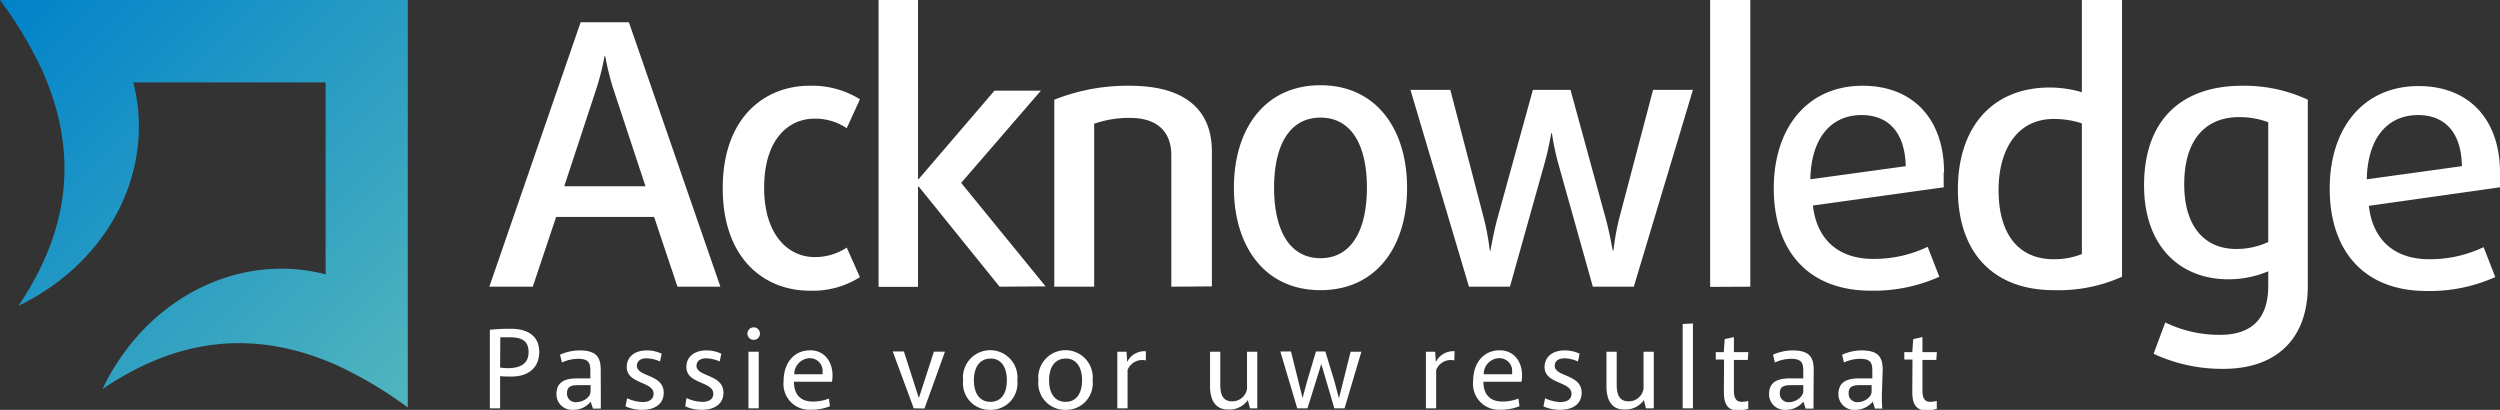 <svg xmlns="http://www.w3.org/2000/svg" viewBox="0 0 244 40"><rect x="0" y="0" width="244" height="40" fill="#333333" stroke="none"/> <defs> <linearGradient id="gradient" x1="0%" y1="0%" x2="25%" y2="0%" gradientTransform="rotate(45)" gradientUnits="userSpaceOnUse"> <stop offset="0%" stop-color="#0082CA"></stop> <stop offset="100%" stop-color="#58BABC"></stop> </linearGradient> <style> .ack-logo-icon{fill-rule:evenodd;fill:url(#gradient)} .ack-logo-font{fill: #fff;}</style> </defs> <path class="ack-logo-icon" d="M39.8 0v39.77a39.59 39.59 0 00-6.87-4.1c-8.58-3.82-16.08-2.34-22.93 2.3 4.42-9.18 13.62-13.34 21.78-11.19V8.04H13c2.15 8.16-2 17.35-11.2 21.81 4.65-6.91 6.14-14.41 2.31-23A40.59 40.59 0 000 0h39.8z"></path> <g class="ack-logo-font"> <path d="M240.26 16.22L231 17.5c.07-4 2-6.27 5-6.27 2.56 0 4.24 1.63 4.28 5m3.72.62c0-5.17-3-8.45-7.95-8.45-5.39 0-8.67 4.1-8.67 10 0 6.13 3.39 10 9.45 10a15.63 15.63 0 006.71-1.36l-1.14-2.92a12.11 12.11 0 01-5.32 1.18c-3.24 0-5.49-1.75-5.88-5.21l12.8-1.81v-1.43zm-22.62 6.77a7.38 7.38 0 01-3.13.68c-3 0-5.07-2.1-5.07-6.31 0-4.63 2.32-6.56 5.35-6.56a8 8 0 012.85.5zm3.86 4.32V9.73a14.74 14.74 0 00-6.42-1.36c-5.67 0-9.56 3.11-9.56 9.73 0 5.81 3.39 9.16 8.24 9.16a10.08 10.08 0 003.88-.78v1.43c0 3.1-1.53 4.77-4.7 4.77a12 12 0 01-5.35-1.21l-1.14 3.06A15.9 15.9 0 00217 36c5.1 0 8.24-2.86 8.24-8.09zm-22.05-3.14a7.37 7.37 0 01-2.75.5c-3.49 0-5.38-2.53-5.38-6.74 0-4 1.85-6.95 5.38-6.95a8.77 8.77 0 012.75.43zm3.92 2.24V0h-3.92v9a11.36 11.36 0 00-3.1-.46c-5.82 0-9 4.06-9 9.94 0 6.1 3.38 9.84 9.38 9.84a15.08 15.08 0 006.64-1.31zM186 16.22l-9.31 1.28c.07-4 2-6.27 5-6.27 2.56 0 4.23 1.62 4.31 4.99zm3.74.6c0-5.17-3-8.45-7.95-8.45-5.38 0-8.67 4.1-8.67 10 0 6.13 3.39 10 9.46 10a15.62 15.62 0 006.7-1.36l-1.14-2.92a12.11 12.11 0 01-5.32 1.18c-3.24 0-5.49-1.75-5.88-5.21l12.77-1.78c-.01-.5-.01-1-.01-1.43zm-18.91 11.16V0h-3.92v28zm-5.6-19.21h-3.89L158 21.45a25.26 25.26 0 00-.53 3h-.07s-.29-1.67-.65-3l-3.47-12.68h-3.67l-3.5 12.68c-.36 1.36-.64 3-.64 3h-.07a24.11 24.11 0 00-.54-3l-3.31-12.68h-3.89l5.71 19.21h4l3.42-12.19c.36-1.29.61-2.78.61-2.78h.07a25.14 25.14 0 00.57 2.78l3.42 12.19h4zm-31.82 9.55c0 4.13-1.5 6.88-4.53 6.88s-4.53-2.75-4.53-6.88 1.5-6.84 4.53-6.84 4.53 2.7 4.53 6.84zm3.92 0c0-5.7-3-10-8.45-10s-8.45 4.28-8.45 10 3 10 8.45 10 8.45-4.26 8.45-9.97zm-19.05 9.63V14.79c0-4.06-2.6-6.42-8-6.42a19.4 19.4 0 00-7.38 1.36v18.25h3.89v-15.9a10.08 10.08 0 013.53-.57c2.67 0 4 1.39 4 3.64v12.83zm-16.23 0l-8.24-10.1 7.78-9h-4.53l-7.39 8.62h-.07V0h-3.85v28h3.85v-9.79h.07l7.89 9.77zm-18.12-.9l-1.29-2.89a5.53 5.53 0 01-3.14.93c-2.49 0-4.92-2.07-4.92-6.77s2.36-6.74 4.92-6.74a5.53 5.53 0 013.14.93l1.29-2.82A8.82 8.82 0 0079 8.37c-4.28 0-8.46 3-8.46 10s4.18 10 8.46 10a8.6 8.6 0 004.93-1.32zM63 18.18h-7.93l3.17-9.63A24.44 24.44 0 0059 5.49h.07a26.63 26.63 0 00.75 3.06zm7.31 9.8L61.38 2.17h-4.71l-8.91 25.81H52l2.28-6.81h9.56l2.28 6.81z"></path> <path d="M48.81 36.71v3.14h-1v-7.66a17.62 17.62 0 012.06-.1c1.62 0 2.76.69 2.76 2.26s-1.11 2.41-2.72 2.4a9.48 9.48 0 01-1.1-.04zm0-.84a4.5 4.5 0 00.78.06c1.23 0 2-.46 2-1.56s-.66-1.45-1.84-1.45h-.92zM58.64 38.52v1.36h-.77l-.22-.68a2.14 2.14 0 01-1.71.8 1.52 1.52 0 01-1.63-1.52c0-1.32 1-1.55 2.09-1.55h1.22v-.68c0-.76-.1-1.23-1.19-1.23a3.72 3.72 0 00-1.58.36l-.19-.76a4.7 4.7 0 011.9-.42c1.66 0 2.07.67 2.07 1.91zm-1-.28v-.65h-1.06c-.6 0-1.24 0-1.24.77a.83.83 0 00.91.89c.57 0 1.35-.4 1.39-1.01zM63.79 38.43c0-1.22-2.62-.93-2.62-2.61 0-1 .79-1.62 1.94-1.62a3.4 3.4 0 011.47.32l-.16.76a3.42 3.42 0 00-1.32-.31c-.59 0-.94.29-.94.73 0 1.1 2.62.8 2.62 2.63 0 1.07-.84 1.67-2.1 1.67a3.91 3.91 0 01-1.63-.34l.16-.79a3.77 3.77 0 001.5.37c.7 0 1.08-.31 1.08-.81zM69.62 38.43c0-1.22-2.63-.93-2.63-2.61 0-1 .79-1.62 1.94-1.62a3.4 3.4 0 011.47.32l-.16.76a3.37 3.37 0 00-1.32-.31c-.59 0-.94.29-.94.73 0 1.1 2.63.8 2.63 2.63 0 1.07-.85 1.67-2.11 1.67a3.87 3.87 0 01-1.62-.34l.12-.81a3.82 3.82 0 001.51.37c.72.02 1.11-.29 1.11-.79zM73.56 31.95a.61.61 0 010 1.22.61.61 0 010-1.22zm-.51 2.38h1v5.52h-1zM76.48 37.19c0-1.75 1-3 2.6-3s2.4 1.48 2.12 3.07h-3.71c0 1.32.73 1.93 1.81 1.93a4.23 4.23 0 001.6-.29l.1.75a4.83 4.83 0 01-1.87.34 2.52 2.52 0 01-2.65-2.8zm3.8-.66a1.21 1.21 0 000-.18A1.24 1.24 0 0079 34.96a1.56 1.56 0 00-1.48 1.57zM89.18 39.85l-2.05-5.55h1.09l1.46 4.55 1.47-4.53h1.08l-2 5.55zM96.67 40A2.59 2.59 0 0194 37.12a2.66 2.66 0 115.29 0A2.59 2.59 0 0196.67 40zm0-5c-1.09 0-1.62.9-1.62 2.12s.53 2.1 1.62 2.1 1.6-.88 1.6-2.1-.51-2.13-1.6-2.13zM104 40a2.6 2.6 0 01-2.65-2.88 2.66 2.66 0 115.29 0A2.59 2.59 0 01104 40zm0-5c-1.09 0-1.61.9-1.61 2.12s.52 2.1 1.61 2.1 1.61-.88 1.61-2.1-.51-2.13-1.61-2.13zM111.83 35.18a1.54 1.54 0 00-1.78.93v3.74h-1v-3.78-1.74h.9l.06 1a1.9 1.9 0 011.83-1.05zM118.1 37.68v-3.35h1v3.2c0 1 .26 1.64 1.16 1.64a1.45 1.45 0 001.45-1.22v-3.62h1v5.52H122l-.21-.8a2.18 2.18 0 01-1.86.92c-1.06.03-1.83-.6-1.83-2.29zM130.23 37.18l.45 1.7 1.14-4.55h1.05l-1.64 5.52h-1l-1.27-4.33-1.35 4.33h-1l-1.65-5.55H126l1.13 4.55.46-1.7.85-2.85h.91zM141.94 35.18a1.52 1.52 0 00-1.77.93v3.74h-1v-3.78-1.74h.9l.07 1a1.9 1.9 0 011.83-1.05zM143.78 37.19c0-1.75 1-3 2.6-3s2.4 1.48 2.12 3.07h-3.72c0 1.32.74 1.93 1.82 1.93a4.23 4.23 0 001.6-.29l.1.75a4.83 4.83 0 01-1.87.34 2.52 2.52 0 01-2.65-2.8zm3.8-.66a1.21 1.21 0 000-.18 1.24 1.24 0 00-1.29-1.39 1.55 1.55 0 00-1.48 1.57zM153.38 38.43c0-1.22-2.63-.93-2.63-2.61 0-1 .8-1.62 1.95-1.62a3.44 3.44 0 011.47.32l-.16.76a3.42 3.42 0 00-1.32-.31c-.59 0-.95.29-.95.73 0 1.1 2.63.8 2.63 2.63 0 1.07-.84 1.67-2.1 1.67a3.91 3.91 0 01-1.63-.34l.16-.79a3.73 3.73 0 001.5.37c.7 0 1.08-.31 1.08-.81zM156.79 37.68v-3.35h1v3.2c0 1 .27 1.64 1.16 1.64a1.46 1.46 0 001.46-1.22v-3.62h1v5.52h-.76l-.21-.8a2.19 2.19 0 01-1.87.92c-1.02.03-1.78-.6-1.78-2.29zM164.23 31.62l1-.05v8.28h-1zM168.27 35.09h-.81v-.72h.78l.09-1.27.9-.2v1.47h1.41l-.06.76h-1.35v3c0 .91.36 1.09.78 1.09a2.84 2.84 0 00.62-.09v.77a3.57 3.57 0 01-1 .16c-1 0-1.38-.59-1.38-1.81zM177 38.52v1.36h-.77l-.22-.68a2.18 2.18 0 01-1.72.8 1.52 1.52 0 01-1.63-1.52c0-1.32 1-1.55 2.1-1.55H176v-.68c0-.76-.1-1.23-1.19-1.23a3.72 3.72 0 00-1.58.36l-.18-.76a4.66 4.66 0 011.9-.42c1.66 0 2.07.67 2.07 1.91zm-1-.28v-.65h-1.05c-.61 0-1.24 0-1.24.77a.83.83 0 00.91.89c.53 0 1.3-.4 1.38-1.01zM183.67 38.52c0 .48 0 1 .05 1.36H183l-.22-.68a2.18 2.18 0 01-1.72.8 1.52 1.52 0 01-1.63-1.52c0-1.32 1-1.55 2.1-1.55h1.21v-.68c0-.76-.1-1.23-1.19-1.23a3.72 3.72 0 00-1.58.36l-.18-.76a4.65 4.65 0 011.89-.42c1.67 0 2.07.67 2.07 1.91zm-1-.28v-.65h-1c-.61 0-1.24 0-1.24.77a.83.83 0 00.91.89c.52 0 1.29-.4 1.33-1.01zM186.66 35.09h-.8v-.72h.78l.09-1.27.9-.2v1.47h1.41l-.06.76h-1.35v3c0 .91.36 1.09.78 1.09a2.84 2.84 0 00.62-.09v.77a3.57 3.57 0 01-1 .16c-1 0-1.39-.59-1.39-1.81z"></path> </g> </svg>
